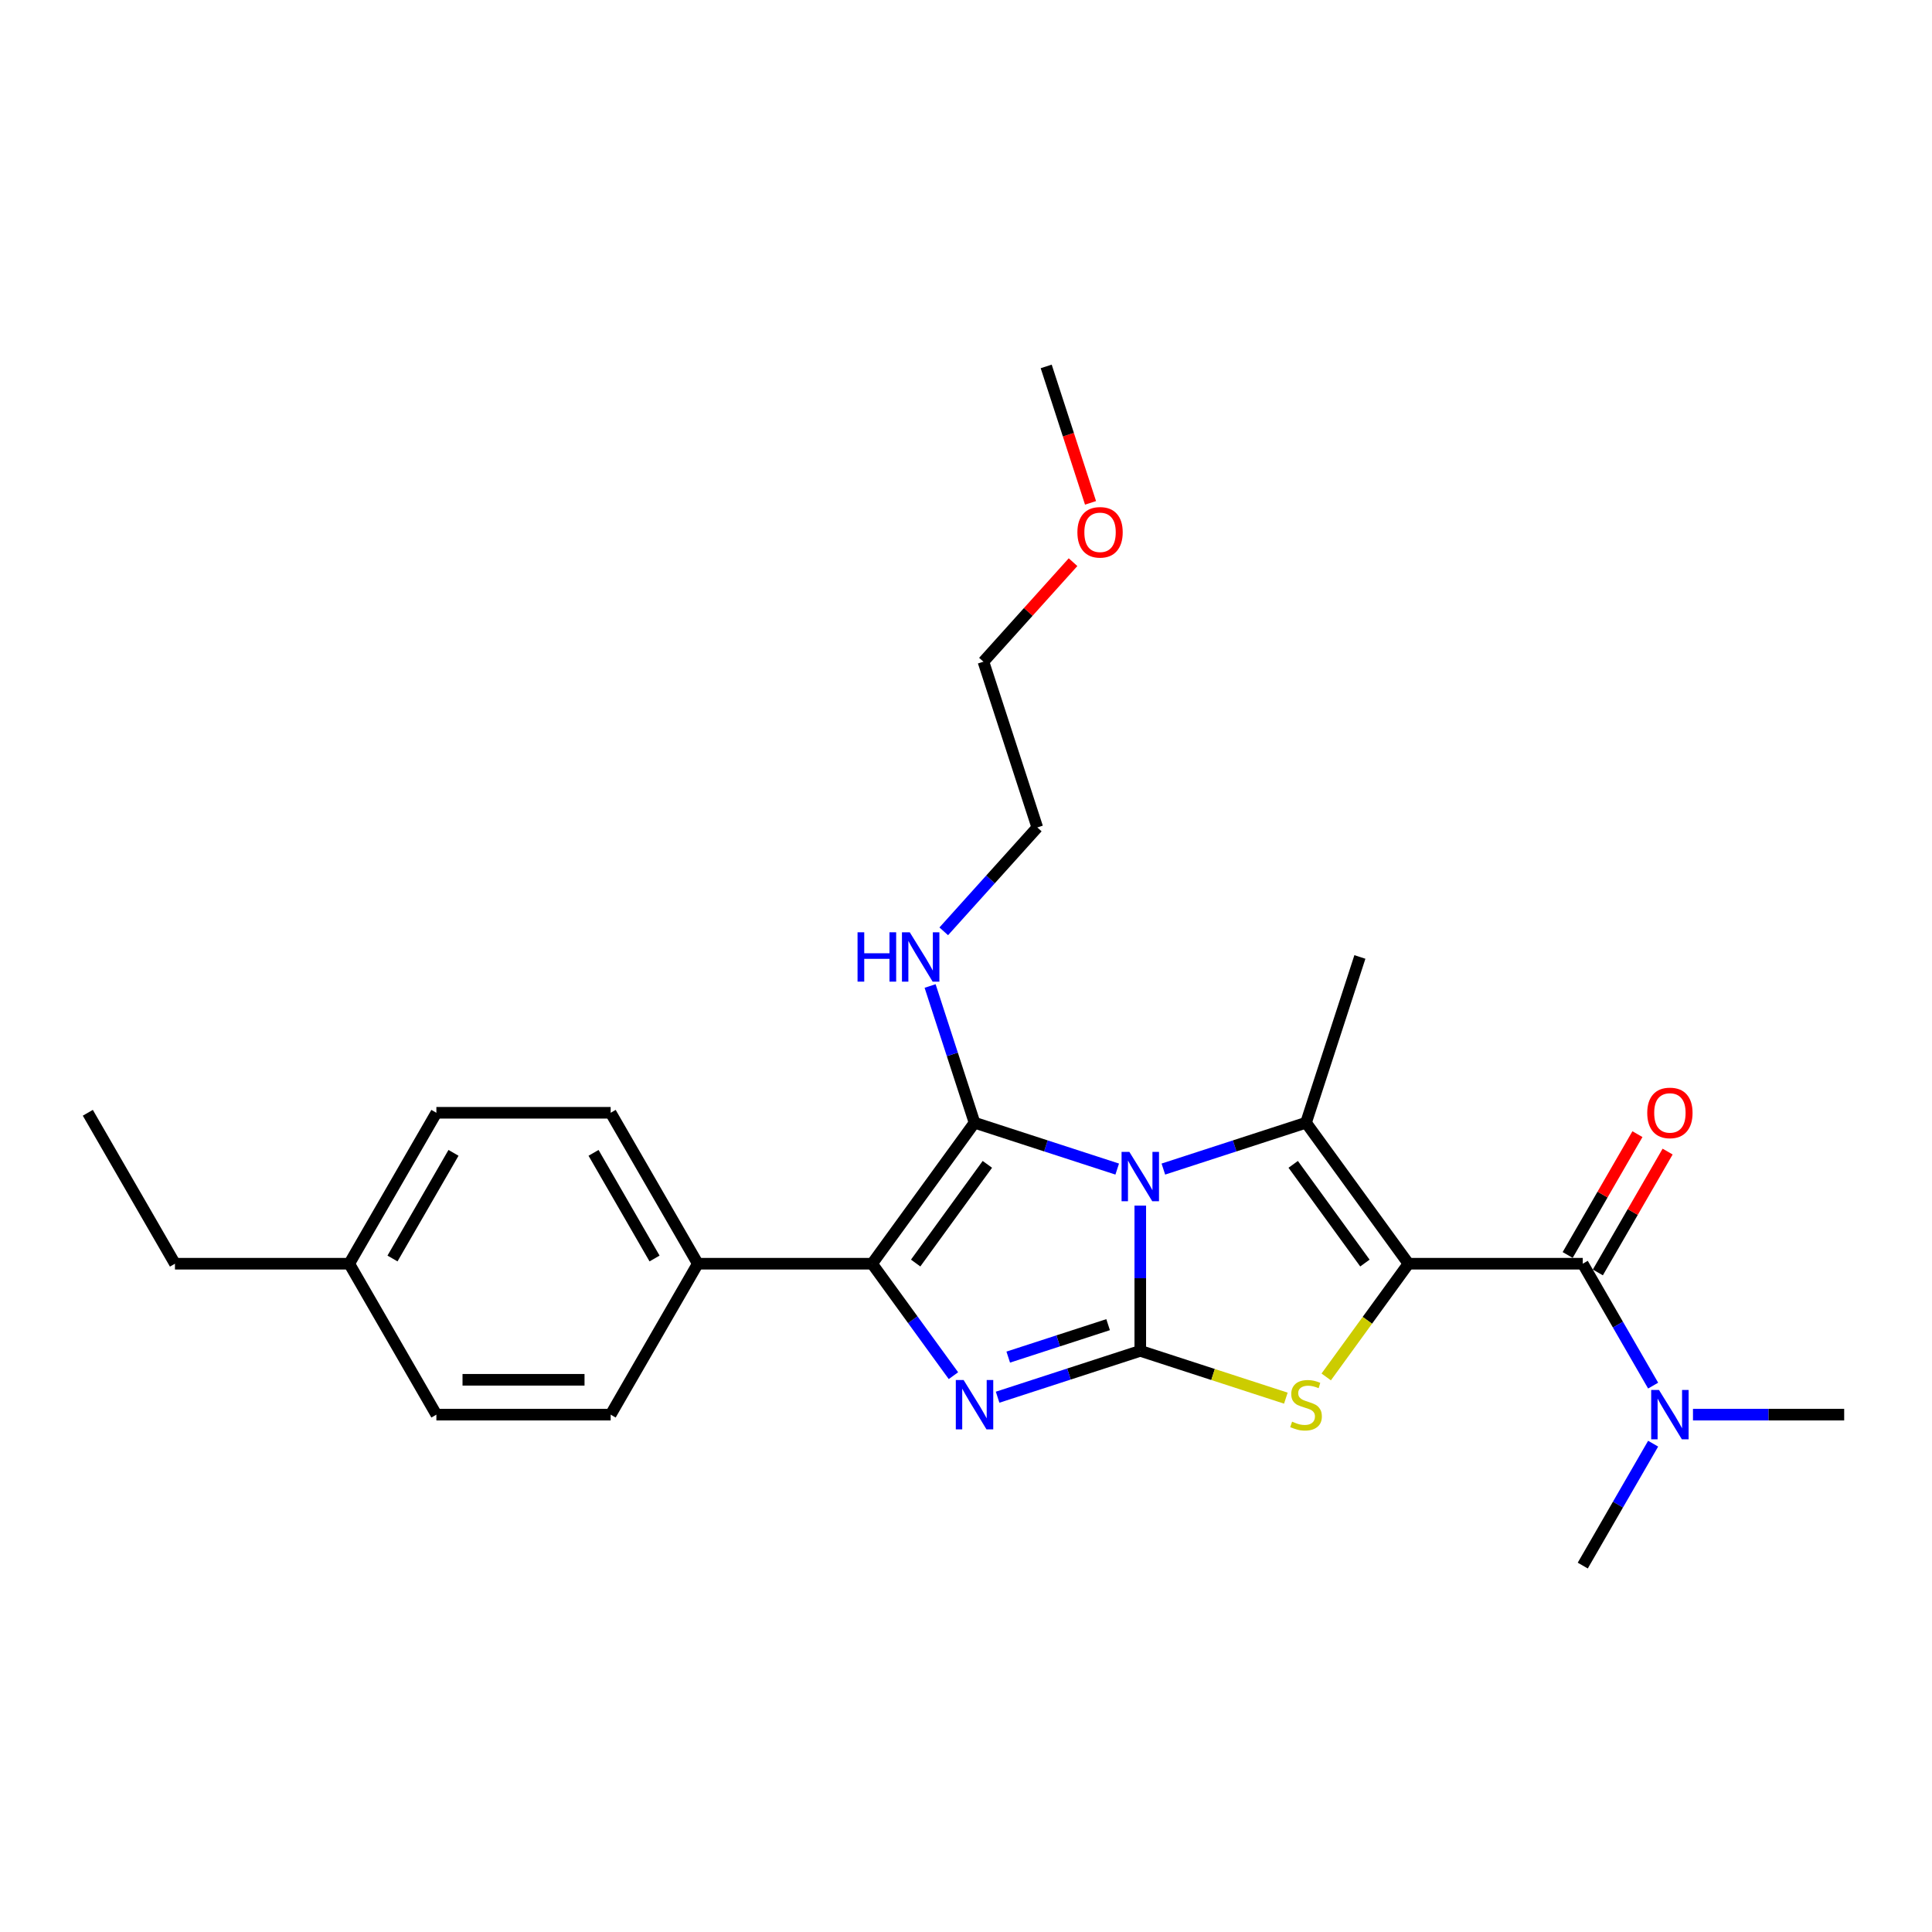 <?xml version='1.0' encoding='iso-8859-1'?>
<svg version='1.1' baseProfile='full'
              xmlns='http://www.w3.org/2000/svg'
                      xmlns:rdkit='http://www.rdkit.org/xml'
                      xmlns:xlink='http://www.w3.org/1999/xlink'
                  xml:space='preserve'
width='1000px' height='1000px' viewBox='0 0 1000 1000'>
<!-- END OF HEADER -->
<rect style='opacity:1.0;fill:#FFFFFF;stroke:none' width='1000' height='1000' x='0' y='0'> </rect>
<path class='bond-0' d='M 590.208,624.02 L 590.208,661.609' style='fill:none;fill-rule:evenodd;stroke:#0000FF;stroke-width:6px;stroke-linecap:butt;stroke-linejoin:miter;stroke-opacity:1' />
<path class='bond-0' d='M 590.208,661.609 L 590.208,699.199' style='fill:none;fill-rule:evenodd;stroke:#000000;stroke-width:6px;stroke-linecap:butt;stroke-linejoin:miter;stroke-opacity:1' />
<path class='bond-2' d='M 578.265,605.11 L 541.34,593.113' style='fill:none;fill-rule:evenodd;stroke:#0000FF;stroke-width:6px;stroke-linecap:butt;stroke-linejoin:miter;stroke-opacity:1' />
<path class='bond-2' d='M 541.34,593.113 L 504.415,581.115' style='fill:none;fill-rule:evenodd;stroke:#000000;stroke-width:6px;stroke-linecap:butt;stroke-linejoin:miter;stroke-opacity:1' />
<path class='bond-3' d='M 602.152,605.11 L 639.077,593.113' style='fill:none;fill-rule:evenodd;stroke:#0000FF;stroke-width:6px;stroke-linecap:butt;stroke-linejoin:miter;stroke-opacity:1' />
<path class='bond-3' d='M 639.077,593.113 L 676.002,581.115' style='fill:none;fill-rule:evenodd;stroke:#000000;stroke-width:6px;stroke-linecap:butt;stroke-linejoin:miter;stroke-opacity:1' />
<path class='bond-4' d='M 590.208,699.199 L 553.284,711.197' style='fill:none;fill-rule:evenodd;stroke:#000000;stroke-width:6px;stroke-linecap:butt;stroke-linejoin:miter;stroke-opacity:1' />
<path class='bond-4' d='M 553.284,711.197 L 516.359,723.194' style='fill:none;fill-rule:evenodd;stroke:#0000FF;stroke-width:6px;stroke-linecap:butt;stroke-linejoin:miter;stroke-opacity:1' />
<path class='bond-4' d='M 573.556,685.64 L 547.708,694.038' style='fill:none;fill-rule:evenodd;stroke:#000000;stroke-width:6px;stroke-linecap:butt;stroke-linejoin:miter;stroke-opacity:1' />
<path class='bond-4' d='M 547.708,694.038 L 521.861,702.436' style='fill:none;fill-rule:evenodd;stroke:#0000FF;stroke-width:6px;stroke-linecap:butt;stroke-linejoin:miter;stroke-opacity:1' />
<path class='bond-5' d='M 590.208,699.199 L 627.882,711.44' style='fill:none;fill-rule:evenodd;stroke:#000000;stroke-width:6px;stroke-linecap:butt;stroke-linejoin:miter;stroke-opacity:1' />
<path class='bond-5' d='M 627.882,711.44 L 665.555,723.681' style='fill:none;fill-rule:evenodd;stroke:#CCCC00;stroke-width:6px;stroke-linecap:butt;stroke-linejoin:miter;stroke-opacity:1' />
<path class='bond-1' d='M 729.025,654.095 L 676.002,581.115' style='fill:none;fill-rule:evenodd;stroke:#000000;stroke-width:6px;stroke-linecap:butt;stroke-linejoin:miter;stroke-opacity:1' />
<path class='bond-1' d='M 706.475,653.753 L 669.359,602.667' style='fill:none;fill-rule:evenodd;stroke:#000000;stroke-width:6px;stroke-linecap:butt;stroke-linejoin:miter;stroke-opacity:1' />
<path class='bond-7' d='M 729.025,654.095 L 819.233,654.095' style='fill:none;fill-rule:evenodd;stroke:#000000;stroke-width:6px;stroke-linecap:butt;stroke-linejoin:miter;stroke-opacity:1' />
<path class='bond-27' d='M 729.025,654.095 L 707.736,683.396' style='fill:none;fill-rule:evenodd;stroke:#000000;stroke-width:6px;stroke-linecap:butt;stroke-linejoin:miter;stroke-opacity:1' />
<path class='bond-27' d='M 707.736,683.396 L 686.448,712.697' style='fill:none;fill-rule:evenodd;stroke:#CCCC00;stroke-width:6px;stroke-linecap:butt;stroke-linejoin:miter;stroke-opacity:1' />
<path class='bond-6' d='M 504.415,581.115 L 451.392,654.095' style='fill:none;fill-rule:evenodd;stroke:#000000;stroke-width:6px;stroke-linecap:butt;stroke-linejoin:miter;stroke-opacity:1' />
<path class='bond-6' d='M 511.058,602.667 L 473.941,653.753' style='fill:none;fill-rule:evenodd;stroke:#000000;stroke-width:6px;stroke-linecap:butt;stroke-linejoin:miter;stroke-opacity:1' />
<path class='bond-10' d='M 504.415,581.115 L 492.919,545.733' style='fill:none;fill-rule:evenodd;stroke:#000000;stroke-width:6px;stroke-linecap:butt;stroke-linejoin:miter;stroke-opacity:1' />
<path class='bond-10' d='M 492.919,545.733 L 481.422,510.35' style='fill:none;fill-rule:evenodd;stroke:#0000FF;stroke-width:6px;stroke-linecap:butt;stroke-linejoin:miter;stroke-opacity:1' />
<path class='bond-14' d='M 676.002,581.115 L 703.877,495.322' style='fill:none;fill-rule:evenodd;stroke:#000000;stroke-width:6px;stroke-linecap:butt;stroke-linejoin:miter;stroke-opacity:1' />
<path class='bond-26' d='M 493.496,712.046 L 472.444,683.071' style='fill:none;fill-rule:evenodd;stroke:#0000FF;stroke-width:6px;stroke-linecap:butt;stroke-linejoin:miter;stroke-opacity:1' />
<path class='bond-26' d='M 472.444,683.071 L 451.392,654.095' style='fill:none;fill-rule:evenodd;stroke:#000000;stroke-width:6px;stroke-linecap:butt;stroke-linejoin:miter;stroke-opacity:1' />
<path class='bond-8' d='M 451.392,654.095 L 361.184,654.095' style='fill:none;fill-rule:evenodd;stroke:#000000;stroke-width:6px;stroke-linecap:butt;stroke-linejoin:miter;stroke-opacity:1' />
<path class='bond-9' d='M 819.233,654.095 L 837.447,685.642' style='fill:none;fill-rule:evenodd;stroke:#000000;stroke-width:6px;stroke-linecap:butt;stroke-linejoin:miter;stroke-opacity:1' />
<path class='bond-9' d='M 837.447,685.642 L 855.66,717.189' style='fill:none;fill-rule:evenodd;stroke:#0000FF;stroke-width:6px;stroke-linecap:butt;stroke-linejoin:miter;stroke-opacity:1' />
<path class='bond-11' d='M 827.045,658.605 L 845.103,627.329' style='fill:none;fill-rule:evenodd;stroke:#000000;stroke-width:6px;stroke-linecap:butt;stroke-linejoin:miter;stroke-opacity:1' />
<path class='bond-11' d='M 845.103,627.329 L 863.16,596.053' style='fill:none;fill-rule:evenodd;stroke:#FF0000;stroke-width:6px;stroke-linecap:butt;stroke-linejoin:miter;stroke-opacity:1' />
<path class='bond-11' d='M 811.421,649.585 L 829.478,618.308' style='fill:none;fill-rule:evenodd;stroke:#000000;stroke-width:6px;stroke-linecap:butt;stroke-linejoin:miter;stroke-opacity:1' />
<path class='bond-11' d='M 829.478,618.308 L 847.536,587.032' style='fill:none;fill-rule:evenodd;stroke:#FF0000;stroke-width:6px;stroke-linecap:butt;stroke-linejoin:miter;stroke-opacity:1' />
<path class='bond-12' d='M 361.184,654.095 L 316.08,575.972' style='fill:none;fill-rule:evenodd;stroke:#000000;stroke-width:6px;stroke-linecap:butt;stroke-linejoin:miter;stroke-opacity:1' />
<path class='bond-12' d='M 338.794,651.397 L 307.221,596.712' style='fill:none;fill-rule:evenodd;stroke:#000000;stroke-width:6px;stroke-linecap:butt;stroke-linejoin:miter;stroke-opacity:1' />
<path class='bond-13' d='M 361.184,654.095 L 316.08,732.218' style='fill:none;fill-rule:evenodd;stroke:#000000;stroke-width:6px;stroke-linecap:butt;stroke-linejoin:miter;stroke-opacity:1' />
<path class='bond-19' d='M 876.281,732.218 L 915.413,732.218' style='fill:none;fill-rule:evenodd;stroke:#0000FF;stroke-width:6px;stroke-linecap:butt;stroke-linejoin:miter;stroke-opacity:1' />
<path class='bond-19' d='M 915.413,732.218 L 954.545,732.218' style='fill:none;fill-rule:evenodd;stroke:#000000;stroke-width:6px;stroke-linecap:butt;stroke-linejoin:miter;stroke-opacity:1' />
<path class='bond-20' d='M 855.66,747.246 L 837.447,778.793' style='fill:none;fill-rule:evenodd;stroke:#0000FF;stroke-width:6px;stroke-linecap:butt;stroke-linejoin:miter;stroke-opacity:1' />
<path class='bond-20' d='M 837.447,778.793 L 819.233,810.34' style='fill:none;fill-rule:evenodd;stroke:#000000;stroke-width:6px;stroke-linecap:butt;stroke-linejoin:miter;stroke-opacity:1' />
<path class='bond-21' d='M 488.483,482.057 L 512.692,455.17' style='fill:none;fill-rule:evenodd;stroke:#0000FF;stroke-width:6px;stroke-linecap:butt;stroke-linejoin:miter;stroke-opacity:1' />
<path class='bond-21' d='M 512.692,455.17 L 536.9,428.284' style='fill:none;fill-rule:evenodd;stroke:#000000;stroke-width:6px;stroke-linecap:butt;stroke-linejoin:miter;stroke-opacity:1' />
<path class='bond-15' d='M 316.08,575.972 L 225.871,575.972' style='fill:none;fill-rule:evenodd;stroke:#000000;stroke-width:6px;stroke-linecap:butt;stroke-linejoin:miter;stroke-opacity:1' />
<path class='bond-16' d='M 316.08,732.218 L 225.871,732.218' style='fill:none;fill-rule:evenodd;stroke:#000000;stroke-width:6px;stroke-linecap:butt;stroke-linejoin:miter;stroke-opacity:1' />
<path class='bond-16' d='M 302.548,714.176 L 239.402,714.176' style='fill:none;fill-rule:evenodd;stroke:#000000;stroke-width:6px;stroke-linecap:butt;stroke-linejoin:miter;stroke-opacity:1' />
<path class='bond-28' d='M 225.871,575.972 L 180.767,654.095' style='fill:none;fill-rule:evenodd;stroke:#000000;stroke-width:6px;stroke-linecap:butt;stroke-linejoin:miter;stroke-opacity:1' />
<path class='bond-28' d='M 234.73,596.712 L 203.157,651.397' style='fill:none;fill-rule:evenodd;stroke:#000000;stroke-width:6px;stroke-linecap:butt;stroke-linejoin:miter;stroke-opacity:1' />
<path class='bond-17' d='M 225.871,732.218 L 180.767,654.095' style='fill:none;fill-rule:evenodd;stroke:#000000;stroke-width:6px;stroke-linecap:butt;stroke-linejoin:miter;stroke-opacity:1' />
<path class='bond-22' d='M 180.767,654.095 L 90.559,654.095' style='fill:none;fill-rule:evenodd;stroke:#000000;stroke-width:6px;stroke-linecap:butt;stroke-linejoin:miter;stroke-opacity:1' />
<path class='bond-18' d='M 555.403,290.982 L 532.214,316.736' style='fill:none;fill-rule:evenodd;stroke:#FF0000;stroke-width:6px;stroke-linecap:butt;stroke-linejoin:miter;stroke-opacity:1' />
<path class='bond-18' d='M 532.214,316.736 L 509.024,342.491' style='fill:none;fill-rule:evenodd;stroke:#000000;stroke-width:6px;stroke-linecap:butt;stroke-linejoin:miter;stroke-opacity:1' />
<path class='bond-24' d='M 564.456,260.28 L 552.983,224.97' style='fill:none;fill-rule:evenodd;stroke:#FF0000;stroke-width:6px;stroke-linecap:butt;stroke-linejoin:miter;stroke-opacity:1' />
<path class='bond-24' d='M 552.983,224.97 L 541.51,189.66' style='fill:none;fill-rule:evenodd;stroke:#000000;stroke-width:6px;stroke-linecap:butt;stroke-linejoin:miter;stroke-opacity:1' />
<path class='bond-23' d='M 536.9,428.284 L 509.024,342.491' style='fill:none;fill-rule:evenodd;stroke:#000000;stroke-width:6px;stroke-linecap:butt;stroke-linejoin:miter;stroke-opacity:1' />
<path class='bond-25' d='M 90.559,654.095 L 45.455,575.972' style='fill:none;fill-rule:evenodd;stroke:#000000;stroke-width:6px;stroke-linecap:butt;stroke-linejoin:miter;stroke-opacity:1' />
<path  class='atom-0' d='M 584.561 596.217
L 592.933 609.749
Q 593.763 611.084, 595.098 613.501
Q 596.433 615.919, 596.505 616.063
L 596.505 596.217
L 599.897 596.217
L 599.897 621.764
L 596.397 621.764
L 587.412 606.97
Q 586.365 605.238, 585.247 603.254
Q 584.164 601.269, 583.84 600.656
L 583.84 621.764
L 580.52 621.764
L 580.52 596.217
L 584.561 596.217
' fill='#0000FF'/>
<path  class='atom-5' d='M 498.768 714.302
L 507.139 727.833
Q 507.969 729.168, 509.304 731.585
Q 510.639 734.003, 510.712 734.147
L 510.712 714.302
L 514.103 714.302
L 514.103 739.849
L 510.603 739.849
L 501.619 725.054
Q 500.572 723.322, 499.454 721.338
Q 498.371 719.353, 498.046 718.74
L 498.046 739.849
L 494.727 739.849
L 494.727 714.302
L 498.768 714.302
' fill='#0000FF'/>
<path  class='atom-6' d='M 668.785 735.843
Q 669.074 735.952, 670.264 736.457
Q 671.455 736.962, 672.754 737.287
Q 674.089 737.575, 675.388 737.575
Q 677.806 737.575, 679.213 736.421
Q 680.62 735.23, 680.62 733.173
Q 680.62 731.766, 679.899 730.9
Q 679.213 730.034, 678.13 729.565
Q 677.048 729.096, 675.244 728.554
Q 672.971 727.869, 671.599 727.219
Q 670.264 726.57, 669.29 725.199
Q 668.352 723.828, 668.352 721.518
Q 668.352 718.307, 670.517 716.322
Q 672.718 714.338, 677.048 714.338
Q 680.007 714.338, 683.363 715.745
L 682.533 718.523
Q 679.466 717.26, 677.156 717.26
Q 674.666 717.26, 673.295 718.307
Q 671.924 719.317, 671.96 721.085
Q 671.96 722.456, 672.646 723.286
Q 673.367 724.116, 674.378 724.585
Q 675.424 725.054, 677.156 725.596
Q 679.466 726.317, 680.837 727.039
Q 682.208 727.761, 683.182 729.24
Q 684.192 730.683, 684.192 733.173
Q 684.192 736.709, 681.811 738.622
Q 679.466 740.498, 675.532 740.498
Q 673.259 740.498, 671.527 739.993
Q 669.831 739.524, 667.811 738.694
L 668.785 735.843
' fill='#CCCC00'/>
<path  class='atom-10' d='M 858.69 719.444
L 867.061 732.975
Q 867.891 734.311, 869.226 736.728
Q 870.562 739.146, 870.634 739.29
L 870.634 719.444
L 874.026 719.444
L 874.026 744.991
L 870.525 744.991
L 861.541 730.197
Q 860.494 728.465, 859.376 726.48
Q 858.293 724.496, 857.968 723.882
L 857.968 744.991
L 854.649 744.991
L 854.649 719.444
L 858.69 719.444
' fill='#0000FF'/>
<path  class='atom-11' d='M 443.866 482.548
L 447.33 482.548
L 447.33 493.409
L 460.392 493.409
L 460.392 482.548
L 463.856 482.548
L 463.856 508.095
L 460.392 508.095
L 460.392 496.296
L 447.33 496.296
L 447.33 508.095
L 443.866 508.095
L 443.866 482.548
' fill='#0000FF'/>
<path  class='atom-11' d='M 470.892 482.548
L 479.263 496.079
Q 480.093 497.415, 481.428 499.832
Q 482.764 502.25, 482.836 502.394
L 482.836 482.548
L 486.228 482.548
L 486.228 508.095
L 482.727 508.095
L 473.743 493.301
Q 472.696 491.569, 471.578 489.584
Q 470.495 487.6, 470.17 486.986
L 470.17 508.095
L 466.851 508.095
L 466.851 482.548
L 470.892 482.548
' fill='#0000FF'/>
<path  class='atom-12' d='M 852.61 576.044
Q 852.61 569.91, 855.641 566.482
Q 858.672 563.054, 864.337 563.054
Q 870.002 563.054, 873.033 566.482
Q 876.064 569.91, 876.064 576.044
Q 876.064 582.251, 872.997 585.787
Q 869.93 589.287, 864.337 589.287
Q 858.708 589.287, 855.641 585.787
Q 852.61 582.287, 852.61 576.044
M 864.337 586.4
Q 868.234 586.4, 870.327 583.802
Q 872.456 581.168, 872.456 576.044
Q 872.456 571.029, 870.327 568.503
Q 868.234 565.941, 864.337 565.941
Q 860.44 565.941, 858.311 568.467
Q 856.218 570.993, 856.218 576.044
Q 856.218 581.204, 858.311 583.802
Q 860.44 586.4, 864.337 586.4
' fill='#FF0000'/>
<path  class='atom-19' d='M 557.659 275.525
Q 557.659 269.391, 560.69 265.963
Q 563.721 262.535, 569.386 262.535
Q 575.051 262.535, 578.082 265.963
Q 581.113 269.391, 581.113 275.525
Q 581.113 281.731, 578.046 285.267
Q 574.979 288.768, 569.386 288.768
Q 563.757 288.768, 560.69 285.267
Q 557.659 281.767, 557.659 275.525
M 569.386 285.881
Q 573.283 285.881, 575.375 283.283
Q 577.504 280.649, 577.504 275.525
Q 577.504 270.509, 575.375 267.984
Q 573.283 265.422, 569.386 265.422
Q 565.489 265.422, 563.36 267.947
Q 561.267 270.473, 561.267 275.525
Q 561.267 280.685, 563.36 283.283
Q 565.489 285.881, 569.386 285.881
' fill='#FF0000'/>
</svg>
